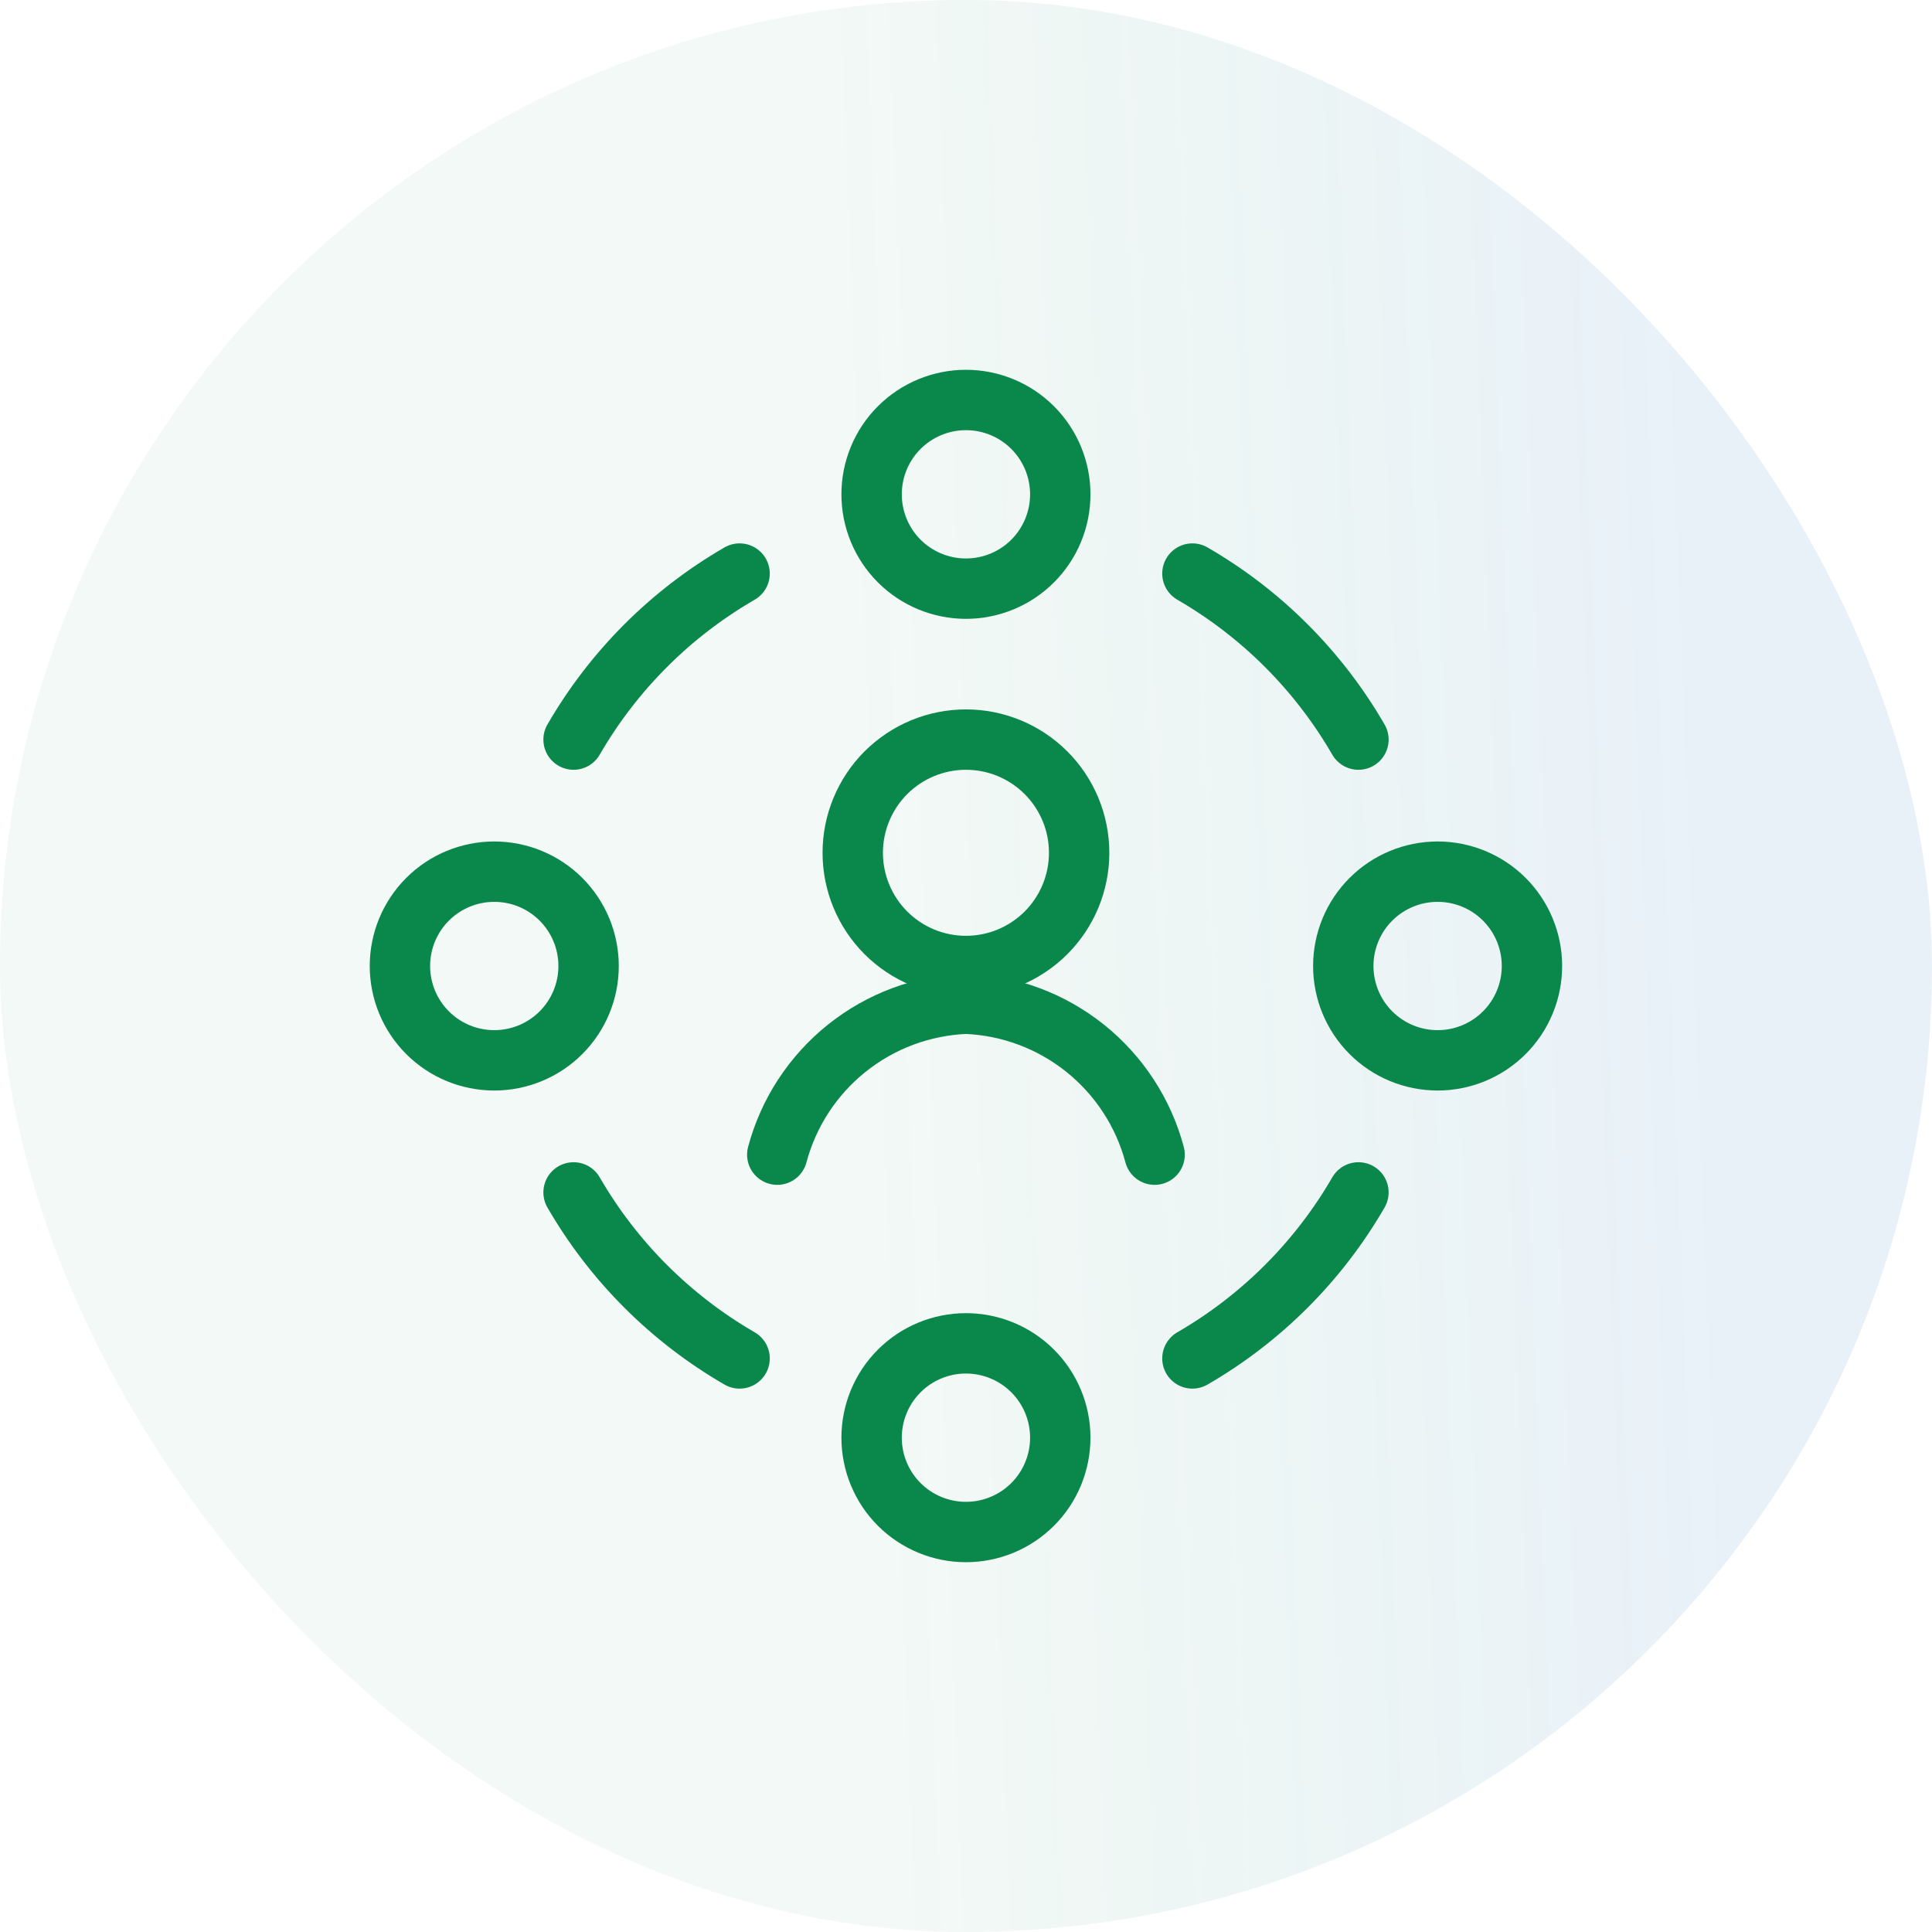 <svg width="64" height="64" viewBox="0 0 64 64" fill="none" xmlns="http://www.w3.org/2000/svg">
<rect width="64" height="64" rx="32" fill="url(#paint0_linear_3512_132188)" fill-opacity="0.5"/>
<g clip-path="url(#clip0_3512_132188)">
<path d="M28.248 28.25C28.248 28.742 28.345 29.23 28.534 29.685C28.722 30.14 28.998 30.553 29.346 30.902C29.695 31.25 30.108 31.526 30.563 31.715C31.018 31.903 31.506 32 31.998 32C32.49 32 32.978 31.903 33.433 31.715C33.888 31.526 34.301 31.25 34.65 30.902C34.998 30.553 35.274 30.14 35.463 29.685C35.651 29.23 35.748 28.742 35.748 28.25C35.748 27.758 35.651 27.27 35.463 26.815C35.274 26.36 34.998 25.947 34.65 25.598C34.301 25.25 33.888 24.974 33.433 24.785C32.978 24.597 32.49 24.5 31.998 24.5C31.506 24.5 31.018 24.597 30.563 24.785C30.108 24.974 29.695 25.25 29.346 25.598C28.998 25.947 28.722 26.36 28.534 26.815C28.345 27.27 28.248 27.758 28.248 28.25Z" stroke="#0A884B" stroke-width="2" stroke-linecap="round" stroke-linejoin="round"/>
<path d="M38.248 38.25C37.877 36.858 37.069 35.623 35.945 34.723C34.82 33.823 33.437 33.307 31.998 33.25C30.559 33.307 29.176 33.823 28.051 34.723C26.927 35.623 26.119 36.858 25.748 38.25" stroke="#0A884B" stroke-width="2" stroke-linecap="round" stroke-linejoin="round"/>
<path d="M28.873 16.375C28.873 17.204 29.202 17.999 29.788 18.585C30.374 19.171 31.169 19.5 31.998 19.5C32.827 19.5 33.622 19.171 34.208 18.585C34.794 17.999 35.123 17.204 35.123 16.375C35.123 15.546 34.794 14.751 34.208 14.165C33.622 13.579 32.827 13.25 31.998 13.25C31.169 13.25 30.374 13.579 29.788 14.165C29.202 14.751 28.873 15.546 28.873 16.375Z" stroke="#0A884B" stroke-width="2" stroke-linecap="round" stroke-linejoin="round"/>
<path d="M44.498 32C44.498 32.829 44.827 33.624 45.413 34.21C45.999 34.796 46.794 35.125 47.623 35.125C48.452 35.125 49.247 34.796 49.833 34.21C50.419 33.624 50.748 32.829 50.748 32C50.748 31.171 50.419 30.376 49.833 29.79C49.247 29.204 48.452 28.875 47.623 28.875C46.794 28.875 45.999 29.204 45.413 29.79C44.827 30.376 44.498 31.171 44.498 32Z" stroke="#0A884B" stroke-width="2" stroke-linecap="round" stroke-linejoin="round"/>
<path d="M28.873 47.625C28.873 48.454 29.202 49.249 29.788 49.835C30.374 50.421 31.169 50.75 31.998 50.75C32.827 50.75 33.622 50.421 34.208 49.835C34.794 49.249 35.123 48.454 35.123 47.625C35.123 46.796 34.794 46.001 34.208 45.415C33.622 44.829 32.827 44.5 31.998 44.5C31.169 44.5 30.374 44.829 29.788 45.415C29.202 46.001 28.873 46.796 28.873 47.625Z" stroke="#0A884B" stroke-width="2" stroke-linecap="round" stroke-linejoin="round"/>
<path d="M13.248 32C13.248 32.829 13.577 33.624 14.163 34.21C14.749 34.796 15.544 35.125 16.373 35.125C17.202 35.125 17.997 34.796 18.583 34.21C19.169 33.624 19.498 32.829 19.498 32C19.498 31.171 19.169 30.376 18.583 29.79C17.997 29.204 17.202 28.875 16.373 28.875C15.544 28.875 14.749 29.204 14.163 29.79C13.577 30.376 13.248 31.171 13.248 32Z" stroke="#0A884B" stroke-width="2" stroke-linecap="round" stroke-linejoin="round"/>
<path d="M39.5 19C41.783 20.32 43.68 22.217 45 24.5" stroke="#0A884B" stroke-width="2" stroke-linecap="round" stroke-linejoin="round"/>
<path d="M45 39.5C43.68 41.783 41.783 43.68 39.5 45" stroke="#0A884B" stroke-width="2" stroke-linecap="round" stroke-linejoin="round"/>
<path d="M24.5 45C22.217 43.68 20.32 41.783 19 39.5" stroke="#0A884B" stroke-width="2" stroke-linecap="round" stroke-linejoin="round"/>
<path d="M19 24.5C20.32 22.217 22.217 20.32 24.5 19" stroke="#0A884B" stroke-width="2" stroke-linecap="round" stroke-linejoin="round"/>
</g>
<defs>
<linearGradient id="paint0_linear_3512_132188" x1="57.053" y1="52.211" x2="28.707" y2="53.313" gradientUnits="userSpaceOnUse">
<stop stop-color="#488ACC" stop-opacity="0.24"/>
<stop offset="1" stop-color="#0A884B" stop-opacity="0.1"/>
</linearGradient>
<clipPath id="clip0_3512_132188">
<rect width="40" height="40" fill="white" transform="translate(12 12)"/>
</clipPath>
</defs>
</svg>
